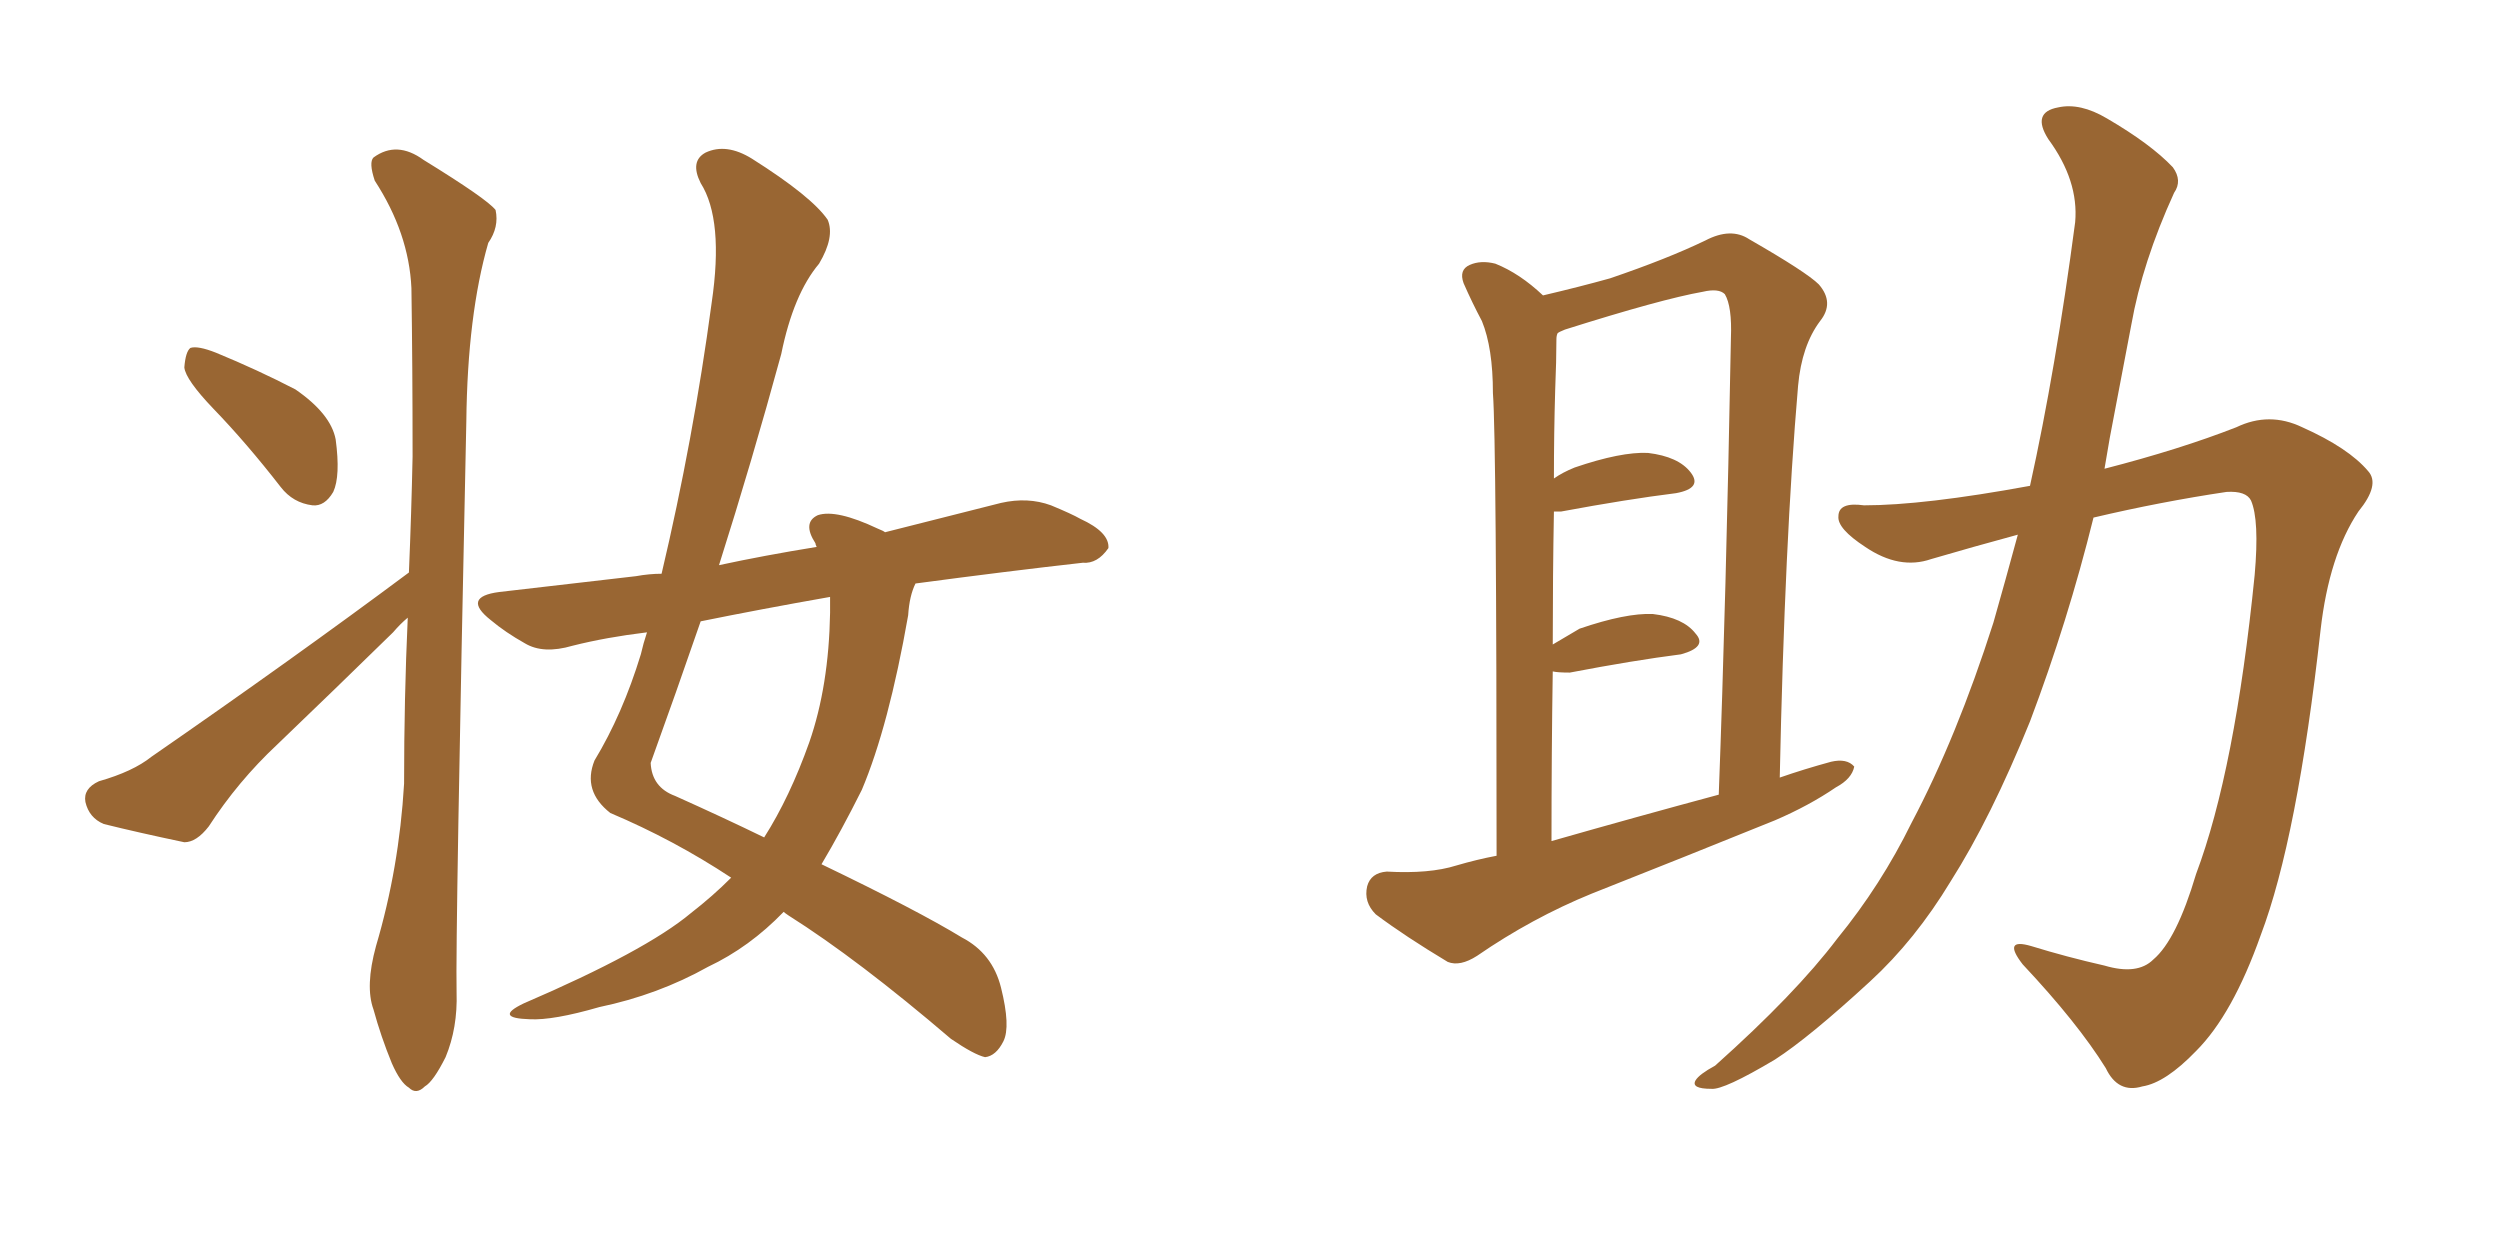 <svg xmlns="http://www.w3.org/2000/svg" xmlns:xlink="http://www.w3.org/1999/xlink" width="300" height="150"><path fill="#996633" padding="10" d="M25.63 49.07L25.63 49.07Q22.27 45.56 22.12 44.09L22.12 44.09Q22.27 42.19 22.85 41.75L22.85 41.75Q23.73 41.46 25.93 42.33L25.93 42.33Q30.91 44.38 35.45 46.73L35.45 46.73Q39.70 49.66 40.28 52.73L40.28 52.73Q40.87 57.13 39.99 59.03L39.99 59.03Q38.96 60.79 37.50 60.64L37.50 60.64Q35.16 60.35 33.69 58.45L33.69 58.45Q29.59 53.17 25.63 49.07ZM49.07 68.70L49.07 68.70Q49.37 61.52 49.51 54.79L49.51 54.79Q49.51 43.95 49.37 34.57L49.37 34.57Q49.07 27.98 44.97 21.68L44.97 21.68Q44.24 19.48 44.82 18.90L44.82 18.90Q47.61 16.85 50.83 19.19L50.83 19.19Q58.45 23.88 59.47 25.20L59.47 25.20Q59.91 27.25 58.59 29.15L58.59 29.15Q56.10 37.79 55.96 50.54L55.96 50.54Q54.64 112.35 54.79 119.09L54.79 119.09Q54.93 123.34 53.47 126.86L53.47 126.86Q52.00 129.79 50.98 130.37L50.98 130.37Q49.95 131.40 49.07 130.52L49.07 130.52Q48.05 129.93 47.02 127.59L47.02 127.59Q45.70 124.37 44.82 121.14L44.82 121.14Q43.80 118.36 45.12 113.53L45.12 113.53Q47.90 104.15 48.49 94.04L48.49 94.04Q48.49 83.79 48.93 74.12L48.93 74.12Q48.05 74.85 47.17 75.88L47.17 75.88Q40.28 82.62 33.25 89.36L33.25 89.36Q28.56 93.75 25.05 99.17L25.05 99.17Q23.58 101.07 22.12 101.07L22.12 101.07Q16.55 99.90 12.45 98.88L12.45 98.88Q10.69 98.14 10.25 96.24L10.25 96.24Q9.96 94.63 11.87 93.75L11.87 93.75Q15.97 92.58 18.16 90.82L18.16 90.82Q35.30 78.96 49.07 68.70ZM87.74 105.32L87.74 105.32Q80.86 100.78 73.24 97.56L73.24 97.56Q69.87 94.92 71.34 91.26L71.34 91.26Q74.71 85.69 76.90 78.52L76.90 78.52Q77.20 77.20 77.64 75.88L77.64 75.88Q72.80 76.46 68.70 77.49L68.70 77.49Q65.19 78.52 62.99 77.20L62.99 77.20Q60.64 75.88 58.89 74.41L58.89 74.41Q55.37 71.63 59.91 71.04L59.91 71.04Q68.70 70.02 76.32 69.14L76.32 69.14Q77.93 68.85 79.39 68.85L79.39 68.85Q83.20 52.73 85.40 36.33L85.40 36.33Q86.87 26.37 84.08 21.97L84.08 21.97Q82.76 19.34 84.67 18.31L84.67 18.31Q87.16 17.14 90.23 19.04L90.23 19.04Q97.41 23.58 99.32 26.37L99.32 26.37Q100.20 28.42 98.29 31.64L98.29 31.64Q95.21 35.30 93.75 42.48L93.75 42.48Q90.23 55.37 86.28 67.82L86.28 67.82Q91.70 66.65 98.00 65.63L98.00 65.63Q97.85 65.33 97.85 65.19L97.85 65.19Q96.24 62.70 98.14 61.82L98.14 61.82Q100.34 61.08 105.32 63.43L105.32 63.43Q106.05 63.72 106.20 63.87L106.20 63.87Q113.09 62.11 120.12 60.35L120.12 60.35Q123.34 59.62 126.12 60.64L126.12 60.64Q128.61 61.67 129.64 62.26L129.64 62.26Q133.15 63.87 133.01 65.77L133.01 65.77Q131.69 67.68 129.93 67.53L129.93 67.53Q120.85 68.55 109.86 70.02L109.86 70.02Q109.13 71.48 108.98 73.83L108.98 73.83Q106.64 87.16 103.42 94.78L103.42 94.78Q100.93 99.76 98.58 103.71L98.58 103.71Q110.16 109.28 115.43 112.50L115.43 112.50Q119.09 114.40 120.12 118.51L120.12 118.51Q121.29 123.19 120.41 124.95L120.41 124.95Q119.53 126.71 118.21 126.86L118.21 126.86Q116.89 126.56 114.11 124.66L114.11 124.66Q102.98 115.14 94.63 109.86L94.63 109.86Q94.19 109.57 94.04 109.42L94.04 109.42Q89.94 113.67 84.96 116.02L84.96 116.02Q78.96 119.38 71.92 120.85L71.92 120.85Q66.36 122.46 63.57 122.31L63.57 122.31Q59.18 122.17 62.84 120.41L62.84 120.41Q77.49 114.11 82.91 109.57L82.91 109.57Q85.55 107.52 87.74 105.32ZM99.61 73.54L99.61 73.54L99.61 73.54Q99.61 72.51 99.61 71.63L99.61 71.63Q91.26 73.10 84.08 74.56L84.08 74.56Q81.15 83.06 78.08 91.55L78.08 91.55Q78.22 94.48 81.01 95.51L81.01 95.51Q86.87 98.14 91.70 100.49L91.70 100.49Q94.78 95.65 97.12 89.06L97.12 89.06Q99.46 82.32 99.61 73.54ZM179.59 102.69L179.59 102.69Q179.59 53.03 179.15 47.17L179.15 47.17Q179.15 41.75 177.83 38.53L177.83 38.53Q176.66 36.33 175.63 33.98L175.63 33.98Q175.05 32.37 176.37 31.79L176.37 31.79Q177.69 31.20 179.44 31.64L179.44 31.64Q182.37 32.81 185.16 35.45L185.16 35.45Q189.55 34.42 193.21 33.40L193.21 33.40Q200.10 31.05 204.64 28.86L204.64 28.86Q207.71 27.25 209.91 28.71L209.91 28.71Q216.80 32.67 218.26 34.13L218.26 34.13Q220.17 36.33 218.41 38.53L218.41 38.53Q216.21 41.46 215.77 46.29L215.77 46.29Q214.16 65.04 213.57 93.31L213.57 93.31Q216.50 92.29 219.73 91.41L219.73 91.41Q221.63 90.97 222.51 91.99L222.51 91.99Q222.22 93.46 220.31 94.48L220.31 94.48Q217.09 96.68 212.99 98.44L212.99 98.44Q202.15 102.83 191.02 107.23L191.02 107.23Q183.84 110.16 177.25 114.70L177.25 114.70Q175.20 116.02 173.73 115.43L173.73 115.43Q168.60 112.35 165.09 109.72L165.09 109.72Q163.62 108.25 164.06 106.35L164.06 106.35Q164.50 104.74 166.41 104.59L166.41 104.59Q171.53 104.88 174.76 103.86L174.76 103.86Q177.25 103.13 179.59 102.69ZM186.18 100.93L186.18 100.93Q196.44 98.00 206.25 95.36L206.25 95.36Q207.13 71.92 207.71 40.58L207.71 40.58Q207.86 36.77 206.98 35.30L206.98 35.30Q206.25 34.57 204.35 35.01L204.35 35.01Q199.37 35.89 187.79 39.55L187.79 39.55Q187.06 39.84 186.91 39.99L186.91 39.99Q186.77 40.28 186.77 40.72L186.77 40.72Q186.77 43.21 186.62 46.88L186.62 46.88Q186.47 52.00 186.47 57.42L186.47 57.42Q187.50 56.69 188.96 56.10L188.96 56.10Q194.53 54.20 197.75 54.35L197.75 54.35Q201.42 54.79 202.88 56.69L202.88 56.69Q204.35 58.59 201.12 59.18L201.12 59.18Q195.26 59.91 187.35 61.38L187.35 61.38Q186.62 61.38 186.47 61.38L186.47 61.38Q186.33 68.99 186.33 77.34L186.33 77.34Q187.79 76.46 189.55 75.44L189.55 75.44Q195.12 73.54 198.34 73.68L198.34 73.68Q202.00 74.12 203.47 76.03L203.47 76.03Q204.93 77.64 201.71 78.52L201.71 78.52Q196.00 79.25 188.38 80.71L188.38 80.71Q186.91 80.71 186.33 80.57L186.33 80.57Q186.18 90.23 186.18 100.93ZM243.60 58.30L243.60 58.30L243.60 58.30Q246.68 44.38 249.02 26.66L249.02 26.66Q249.46 21.68 245.80 16.70L245.80 16.70Q243.75 13.48 246.97 12.89L246.97 12.89Q249.61 12.30 252.83 14.21L252.83 14.21Q258.11 17.29 260.74 20.07L260.74 20.07Q261.91 21.68 260.89 23.14L260.89 23.14Q257.08 31.49 255.76 38.96L255.76 38.96Q254.88 43.51 253.86 48.93L253.86 48.93Q253.13 52.59 252.54 56.25L252.54 56.25Q261.62 53.91 268.36 51.27L268.36 51.27Q272.31 49.37 276.27 51.27L276.27 51.27Q281.84 53.76 284.18 56.54L284.18 56.54Q285.64 58.15 283.01 61.38L283.01 61.38Q279.49 66.65 278.47 75.59L278.47 75.59Q275.68 100.63 271.29 112.21L271.29 112.21Q267.92 121.73 263.53 126.12L263.53 126.12Q259.86 129.93 257.08 130.37L257.08 130.37Q254.15 131.25 252.69 128.17L252.69 128.17Q249.32 122.75 242.72 115.72L242.72 115.72Q240.23 112.50 243.75 113.53L243.75 113.53Q248.00 114.84 252.54 115.87L252.54 115.87Q256.49 117.04 258.40 115.14L258.40 115.14Q261.18 112.79 263.53 104.88L263.53 104.88Q268.21 92.43 270.56 68.99L270.56 68.99Q271.14 62.40 270.12 60.06L270.12 60.06Q269.53 58.89 267.19 59.03L267.19 59.03Q259.28 60.21 251.22 62.11L251.22 62.11Q248.14 74.56 243.60 86.57L243.60 86.57Q238.92 98.14 234.08 105.76L234.08 105.76Q229.83 112.79 224.41 117.77L224.41 117.77Q217.09 124.51 212.99 127.15L212.99 127.15Q206.84 130.81 205.37 130.66L205.37 130.66Q202.88 130.66 203.47 129.64L203.47 129.64Q203.91 128.91 205.81 127.88L205.81 127.88Q215.48 119.24 220.46 112.65L220.46 112.65Q225.73 106.20 229.39 98.73L229.39 98.73Q234.81 88.48 239.21 74.71L239.21 74.71Q240.67 69.58 242.14 64.16L242.14 64.16Q236.72 65.63 231.74 67.09L231.74 67.09Q227.93 68.41 223.83 65.63L223.83 65.63Q220.46 63.43 220.61 61.96L220.61 61.96Q220.61 60.21 223.68 60.64L223.68 60.64Q230.86 60.64 243.60 58.30Z"/></svg>